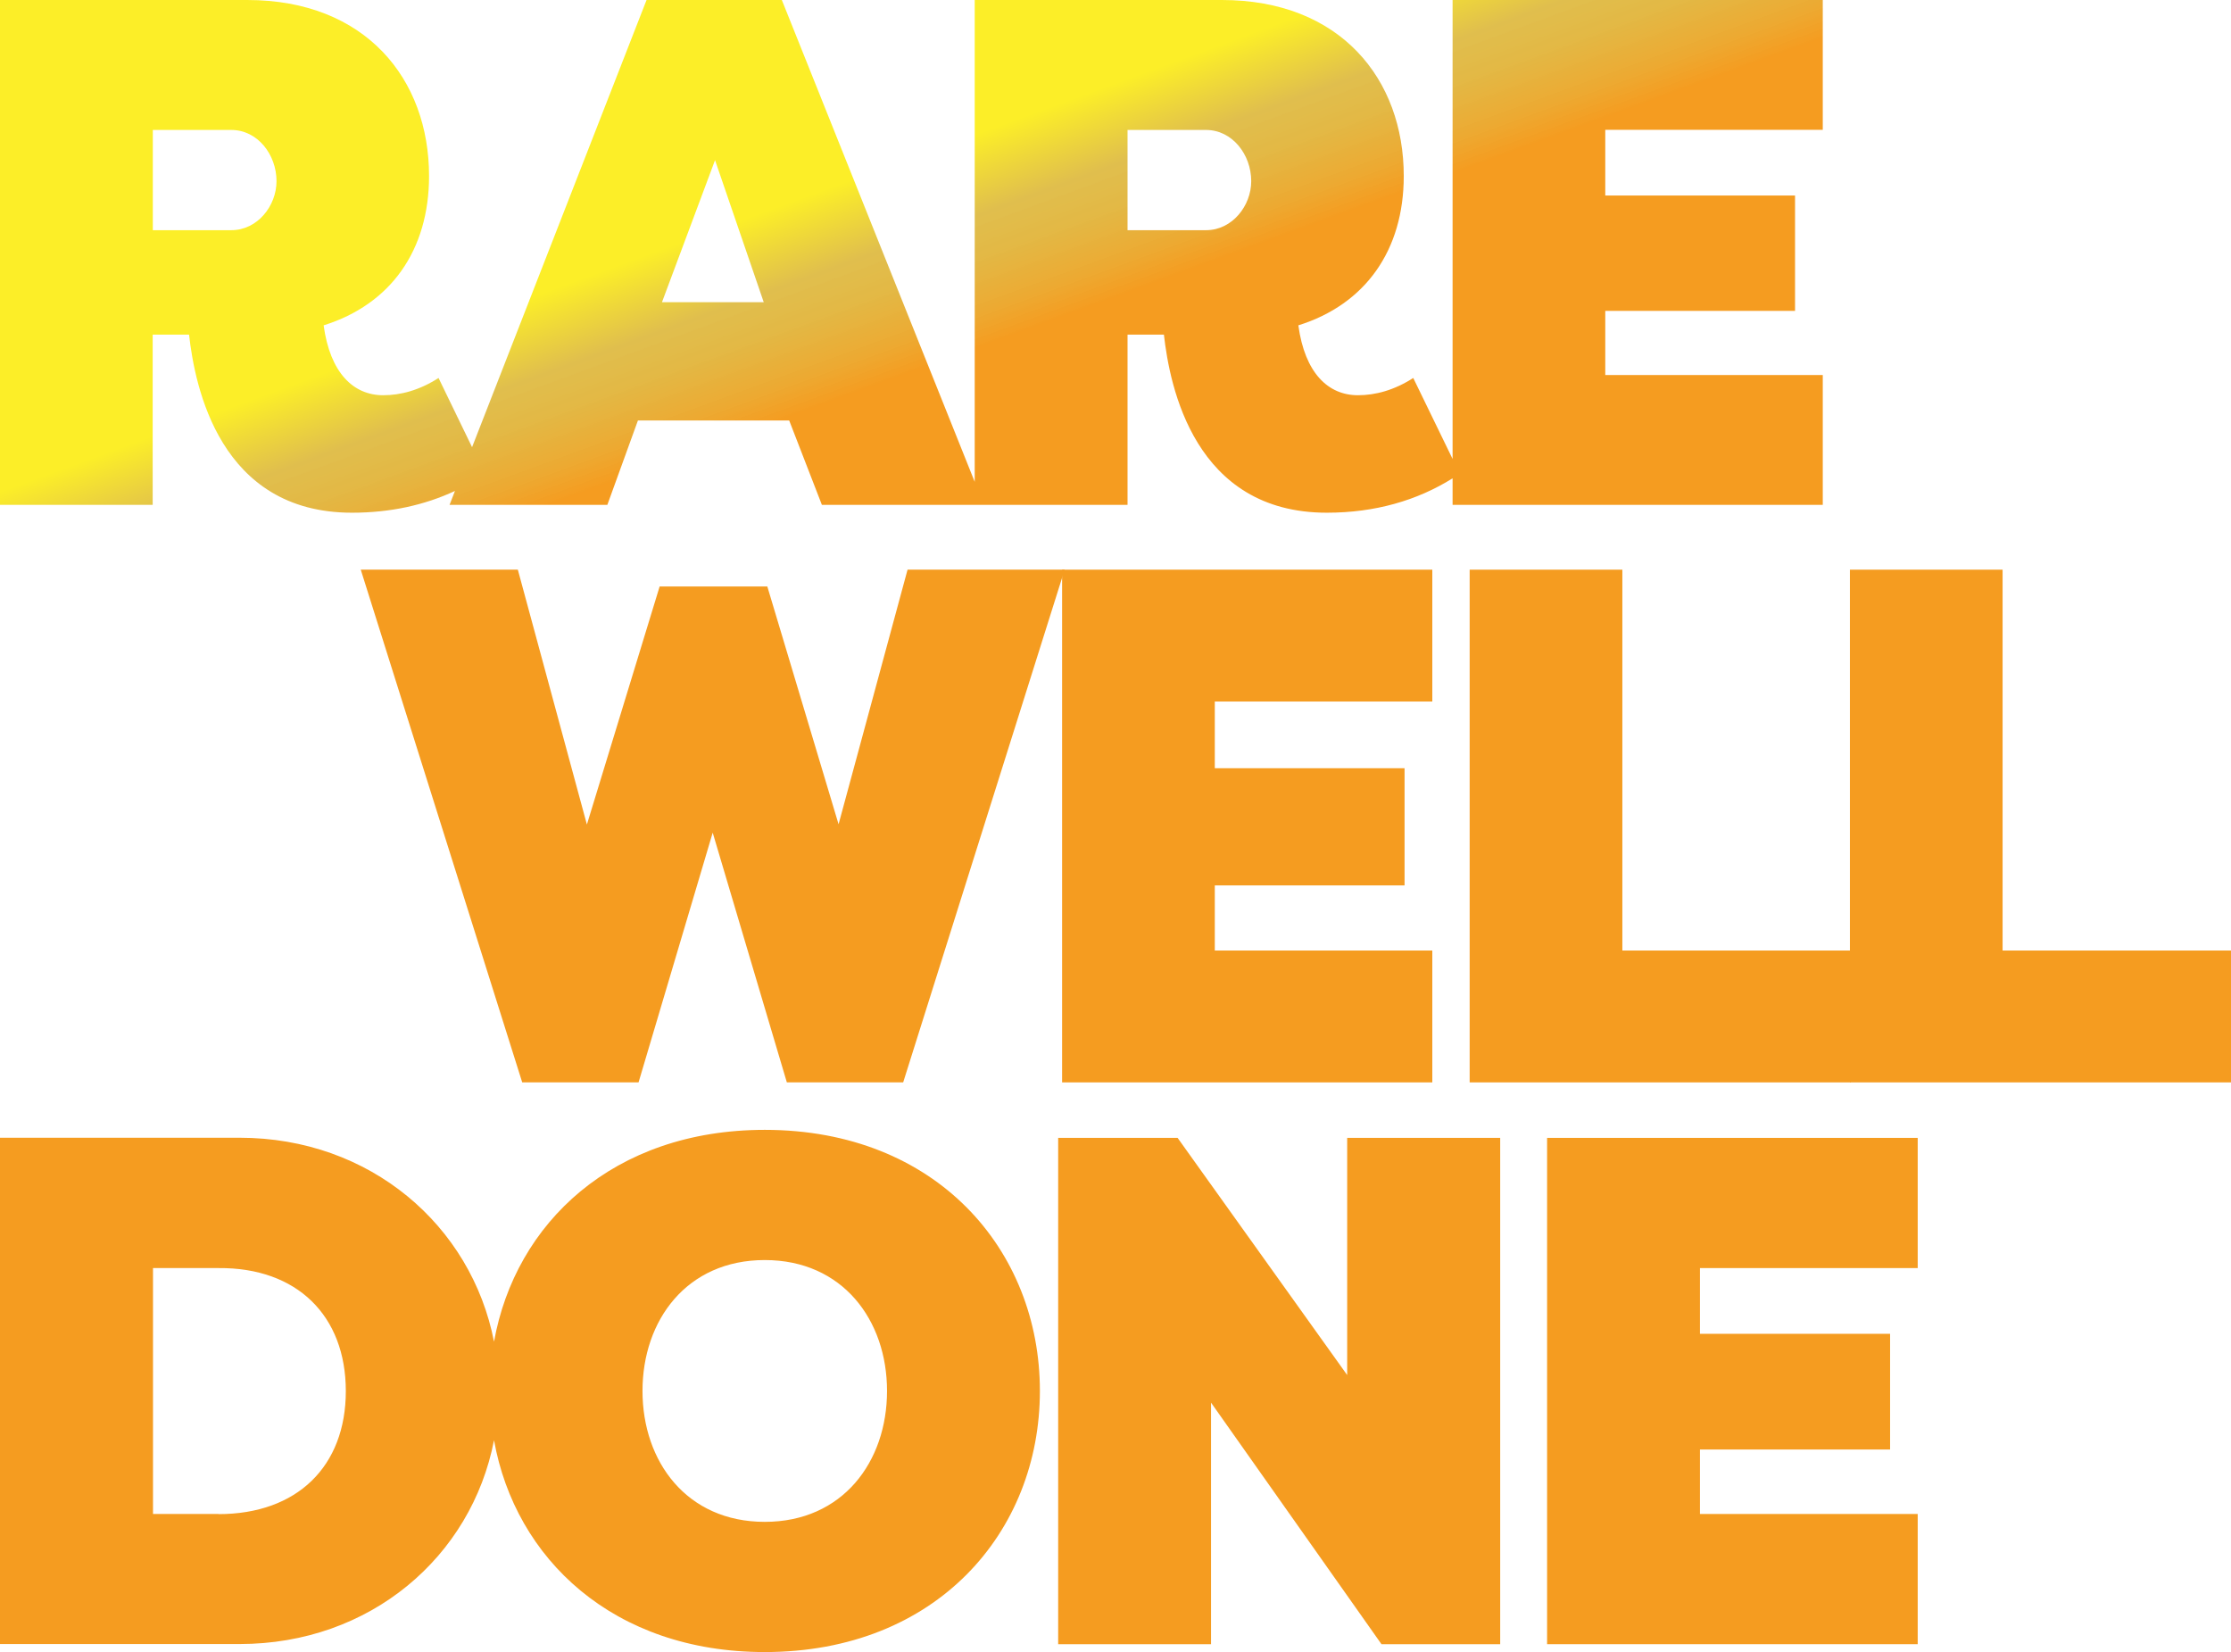 <?xml version="1.0" encoding="UTF-8"?>
<svg width="235px" height="174px" viewBox="0 0 235 174" version="1.1" xmlns="http://www.w3.org/2000/svg" xmlns:xlink="http://www.w3.org/1999/xlink">
    <title>RWD-Logo-Desktop</title>
    <defs>
        <linearGradient x1="40.307%" y1="42.509%" x2="60.981%" y2="58.351%" id="linearGradient-1">
            <stop stop-color="#FCEE1F" stop-opacity="0.96" offset="2%"></stop>
            <stop stop-color="#DFBC46" stop-opacity="0.96" offset="39%"></stop>
            <stop stop-color="#E2B63F" stop-opacity="0.97" offset="59%"></stop>
            <stop stop-color="#ECA82E" stop-opacity="0.98" offset="84%"></stop>
            <stop stop-color="#F59C20" offset="100%"></stop>
        </linearGradient>
    </defs>
    <g id="Tile-images_RWD" stroke="none" stroke-width="1" fill="none" fill-rule="evenodd">
        <g id="RWD-BlogHeader-Desktop" transform="translate(-668, -112)">
            <g id="RWD-Logo-Desktop" transform="translate(668, 112)">
                <path d="M192,13.674 L192,0 L153.007,0 L153.007,48.338 L148.863,39.809 C146.866,41.095 144.883,41.627 143.035,41.627 C139.89,41.627 137.445,39.277 136.76,34.266 C143.81,32.063 147.864,26.372 147.864,18.537 C147.864,8.352 141.201,0 128.711,0 L102.67,0 L102.67,50.748 L82.354,0 L68.104,0 L49.725,47.097 L46.193,39.809 C44.195,41.095 42.213,41.627 40.365,41.627 C37.219,41.627 34.775,39.277 34.089,34.266 C41.14,32.063 45.194,26.372 45.194,18.537 C45.194,8.352 38.531,0 26.04,0 L0,0 L0,53.172 L16.083,53.172 L16.083,35.241 L19.914,35.241 C20.525,40.711 23.134,54 37.07,54 C41.11,54 44.717,53.202 47.922,51.709 L47.355,53.172 L63.975,53.172 L67.195,44.288 L83.129,44.288 L86.572,53.172 L118.768,53.172 L118.768,35.241 L122.599,35.241 C123.21,40.711 125.819,54 139.756,54 C144.853,54 149.265,52.714 153.007,50.378 L153.007,53.172 L192,53.172 L192,39.498 L169.09,39.498 L169.09,32.743 L189.078,32.743 L189.078,20.592 L169.09,20.592 L169.09,13.674 L192,13.674 L192,13.674 Z M24.371,24.243 L16.098,24.243 L16.098,13.688 L24.371,13.688 C27.128,13.688 29.126,16.275 29.126,19.084 C29.126,21.671 27.128,24.243 24.371,24.243 Z M69.729,31.826 L75.318,16.867 L80.446,31.826 L69.729,31.826 Z M127.041,24.243 L118.768,24.243 L118.768,13.688 L127.041,13.688 C129.799,13.688 131.796,16.275 131.796,19.084 C131.796,21.671 129.799,24.243 127.041,24.243 Z" id="Shape" fill="url(#linearGradient-1)" fill-rule="nonzero"></path>
                <g id="Group" transform="translate(0, 119)">
                    <path d="M80.555,13.713 C72.348,13.713 67.677,20.043 67.677,27.5 C67.677,34.957 72.348,41.287 80.555,41.287 C88.763,41.287 93.434,34.957 93.434,27.5 C93.434,20.043 88.763,13.713 80.555,13.713 L80.555,13.713 Z" id="Path"></path>
                    <path d="M23.012,14.558 L16.117,14.558 L16.117,40.457 L23.012,40.457 C31.294,40.457 36.427,35.357 36.427,27.5 C36.427,19.643 31.294,14.469 23.012,14.543 L23.012,14.558 Z" id="Path"></path>
                    <path d="M80.555,0 C64.602,0 54.276,9.814 52.037,22.311 C49.664,10.081 38.994,0.83 25.235,0.83 L0,0.83 L0,54.155 L25.235,54.155 C38.994,54.155 49.664,44.964 52.037,32.689 C54.276,45.186 64.617,55 80.555,55 C98.657,55 109.536,42.354 109.536,27.5 C109.536,12.646 98.642,0 80.555,0 L80.555,0 Z M23.012,40.457 L16.117,40.457 L16.117,14.558 L23.012,14.558 C31.294,14.484 36.427,19.584 36.427,27.515 C36.427,35.446 31.294,40.472 23.012,40.472 L23.012,40.457 Z M80.555,41.287 C72.348,41.287 67.677,34.957 67.677,27.5 C67.677,20.043 72.348,13.713 80.555,13.713 C88.763,13.713 93.434,20.043 93.434,27.5 C93.434,34.957 88.763,41.287 80.555,41.287 Z" id="Shape" fill="#F59C20" fill-rule="nonzero"></path>
                    <polygon id="Path" fill="#F59C20" fill-rule="nonzero" points="141.904 25.825 124.041 0.845 111.461 0.845 111.461 54.17 127.563 54.17 127.563 28.73 145.516 54.17 158.021 54.17 158.021 0.845 141.904 0.845"></polygon>
                    <polygon id="Path" fill="#F59C20" fill-rule="nonzero" points="202 14.558 202 0.845 162.961 0.845 162.961 54.17 202 54.17 202 40.457 179.063 40.457 179.063 33.667 199.09 33.667 199.09 21.481 179.063 21.481 179.063 14.558"></polygon>
                </g>
                <g id="Group" transform="translate(38, 60)" fill="#F59C20" fill-rule="nonzero">
                    <polygon id="Path" points="50.323 26.842 57.597 0 74.143 0 57.135 54 44.882 54 37.072 27.698 29.261 54 17.008 54 0 0 16.546 0 23.82 26.842 31.482 1.771 42.825 1.771 50.338 26.842"></polygon>
                    <polygon id="Path" points="73.875 54 73.875 0 112.87 0 112.87 13.887 89.959 13.887 89.959 20.912 109.948 20.912 109.948 33.253 89.959 33.253 89.959 40.113 112.87 40.113 112.87 54 73.875 54"></polygon>
                    <polygon id="Path" points="132.889 40.113 156.947 40.113 156.947 54 116.805 54 116.805 0 132.889 0 132.889 40.113"></polygon>
                    <polygon id="Path" points="172.941 40.113 197 40.113 197 54 156.858 54 156.858 0 172.941 0 172.941 40.113"></polygon>
                </g>
            </g>
        </g>
    </g>
</svg>